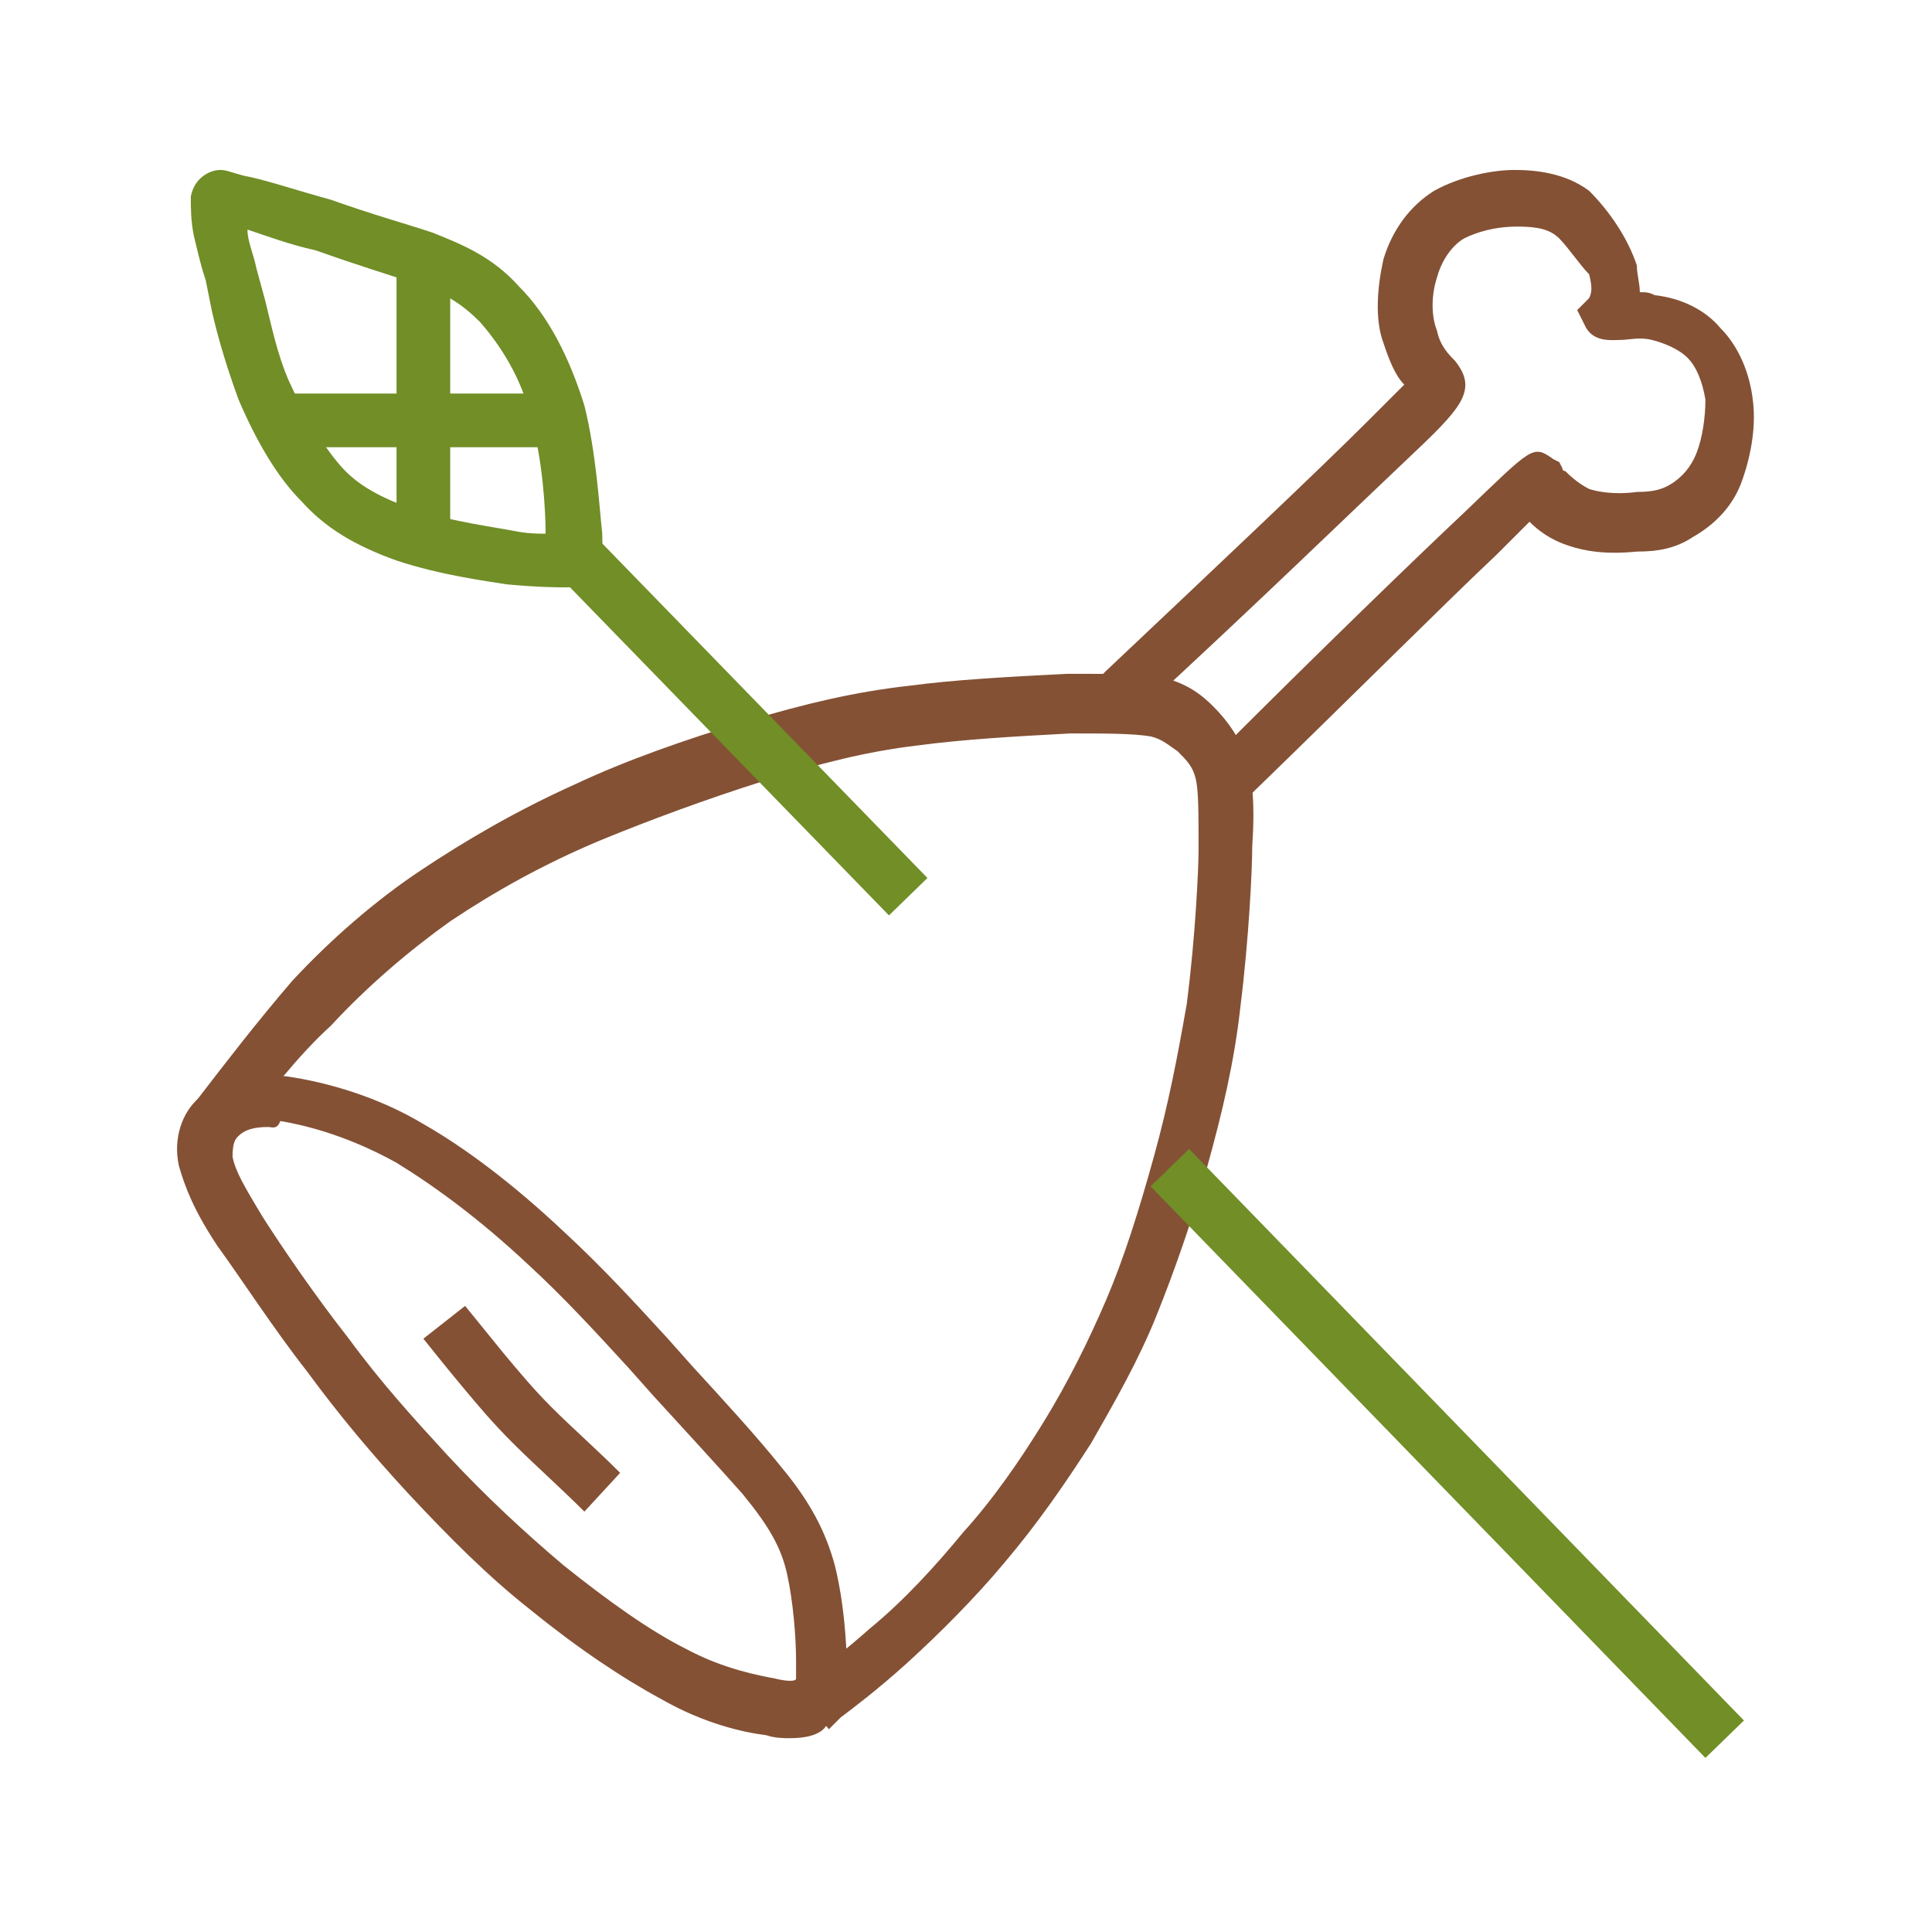 <?xml version="1.0" encoding="UTF-8"?> <!-- Generator: Adobe Illustrator 17.1.0, SVG Export Plug-In . SVG Version: 6.00 Build 0) --> <svg xmlns="http://www.w3.org/2000/svg" xmlns:xlink="http://www.w3.org/1999/xlink" id="Layer_1" x="0px" y="0px" width="64.8px" height="64.8px" viewBox="0 0 64.8 64.8" xml:space="preserve"> <g> <g> <path fill="#845135" d="M26.5,58.3c-0.2,0-0.5,0-0.8-0.1c-0.8-0.1-2.1-0.4-3.5-1.2c-1.3-0.7-2.8-1.7-4.4-3 c-1.4-1.1-2.7-2.4-4.1-3.9c-1.2-1.3-2.3-2.6-3.4-4.1c-1.1-1.4-2.2-3.1-3-4.2c-0.8-1.2-1.1-2-1.3-2.7c-0.2-0.9,0.1-1.8,0.7-2.3 c0.7-0.6,1.6-0.8,2.9-0.7c1.4,0.2,3.1,0.7,4.6,1.6c1.4,0.8,3,2,4.7,3.6c1.3,1.2,2.4,2.4,3.5,3.6l0.8,0.9c1.1,1.2,2.2,2.4,3,3.4 c1,1.2,1.5,2.2,1.8,3.3c0.3,1.2,0.4,2.6,0.4,3.4c0,0.9-0.1,1.6-0.7,2C27.5,58.2,27,58.3,26.5,58.3z M9,37.8c-0.5,0-0.8,0.1-1,0.3 c-0.1,0.1-0.2,0.2-0.2,0.7c0.1,0.5,0.4,1,1,2c0.7,1.1,1.8,2.7,2.9,4.1c1.1,1.5,2.2,2.7,3.3,3.9c1.3,1.4,2.6,2.6,3.9,3.7 c1.5,1.2,2.9,2.2,4.1,2.8c1.3,0.7,2.5,0.9,3,1c0.4,0.1,0.7,0.1,0.7,0c0,0,0-0.2,0-0.6c0-0.8-0.1-2-0.3-2.9 c-0.2-0.9-0.6-1.6-1.5-2.7c-0.8-0.9-1.9-2.1-3-3.3l-0.8-0.9c-1.1-1.2-2.2-2.4-3.4-3.5c-1.6-1.5-3.1-2.6-4.4-3.4 c-1.8-1-3.3-1.3-3.9-1.4C9.3,37.9,9.1,37.8,9,37.8z"></path> </g> <g> <path fill="#845135" d="M27.8,58l-1.1-1.4l0.4-0.3c0.4-0.3,1.2-0.9,2.1-1.7c1.1-0.9,2.2-2.1,3.1-3.2c1-1.1,1.9-2.4,2.7-3.7 c0.8-1.3,1.5-2.7,2.1-4.1c0.6-1.4,1.1-3,1.6-4.8c0.5-1.8,0.8-3.4,1.1-5.1c0.3-2.3,0.4-4.6,0.4-5.2c0-1.3,0-2-0.1-2.4 c-0.1-0.4-0.3-0.6-0.6-0.9c-0.3-0.2-0.5-0.4-0.9-0.5c-0.6-0.1-1.5-0.1-2.7-0.1c-1.9,0.1-3.6,0.2-5.1,0.4c-1.7,0.2-3.3,0.6-5.2,1.2 c-1.9,0.6-3.8,1.3-5.5,2c-1.9,0.8-3.5,1.7-5,2.7c-1.4,1-2.8,2.2-4,3.5C10,35.4,9,36.7,8,38l-1.4-1.1c1-1.3,2-2.6,3.2-4 c1.3-1.4,2.8-2.7,4.3-3.7c1.5-1,3.2-2,5.2-2.9c1.7-0.8,3.7-1.5,5.7-2.1c2-0.6,3.7-1,5.5-1.2c1.5-0.2,3.3-0.3,5.3-0.4 c1.4,0,2.4,0,3.1,0.1c0.9,0.2,1.4,0.6,1.8,1c0.5,0.5,0.9,1.1,1.1,1.7c0.2,0.7,0.3,1.5,0.2,3c0,0.7-0.1,3-0.4,5.4 c-0.2,1.8-0.6,3.5-1.1,5.3c-0.5,1.8-1.1,3.5-1.7,5c-0.6,1.5-1.4,2.9-2.2,4.3c-0.9,1.4-1.8,2.7-2.9,4c-1,1.2-2.2,2.4-3.3,3.4 c-1,0.9-1.8,1.5-2.2,1.8L27.8,58z"></path> </g> <g> <path fill="#845135" d="M41.7,26.9l-1.2-1.3l0.5-0.5c3.2-3.2,6.4-6.3,8.1-7.9c2.3-2.2,2.3-2.3,3-1.8l0.2,0.1l0.1,0.2 c0,0,0,0.1,0.1,0.1c0.1,0.1,0.4,0.4,0.8,0.6c0.3,0.1,0.9,0.2,1.6,0.1c0.6,0,0.9-0.1,1.2-0.3c0.3-0.2,0.6-0.5,0.8-1 c0.2-0.5,0.3-1.2,0.3-1.8c-0.1-0.6-0.3-1.1-0.6-1.4c-0.3-0.3-0.8-0.5-1.2-0.6c-0.4-0.1-0.8,0-1,0c-0.3,0-0.9,0.1-1.2-0.4l-0.3-0.6 l0.4-0.4c0.1-0.2,0.1-0.4,0-0.8C53,8.9,52.6,8.3,52.3,8c-0.3-0.3-0.7-0.4-1.4-0.4c-0.8,0-1.4,0.2-1.8,0.4 c-0.5,0.3-0.8,0.9-0.9,1.3c-0.2,0.6-0.2,1.3,0,1.8c0.1,0.5,0.4,0.8,0.6,1c0.8,1,0.2,1.6-1.6,3.3c-1.8,1.7-5.2,5-8.9,8.4l-0.3,0.3 l-1.2-1.3l0.3-0.3c3.6-3.4,7.1-6.7,8.8-8.4c0.3-0.3,0.9-0.9,1.2-1.2c-0.3-0.3-0.5-0.8-0.7-1.4c-0.3-0.8-0.2-1.9,0-2.8 c0.3-1,0.9-1.8,1.7-2.3c0.9-0.5,2-0.7,2.7-0.7c0.7,0,1.7,0.1,2.5,0.7C54,7.1,54.6,8,54.9,8.9C54.9,9.2,55,9.5,55,9.8 c0.2,0,0.3,0,0.5,0.1c0.9,0.1,1.7,0.5,2.2,1.1c0.6,0.6,1,1.5,1.1,2.5c0.1,0.9-0.1,1.9-0.4,2.7c-0.3,0.8-0.9,1.4-1.6,1.8 c-0.6,0.4-1.2,0.5-1.9,0.5c-1,0.1-1.7,0-2.3-0.2c-0.6-0.2-1-0.5-1.3-0.8c-0.4,0.4-0.9,0.9-1.1,1.1c-1.7,1.6-4.8,4.7-8.1,7.9 L41.7,26.9z"></path> </g> <g> <path fill="#718E27" d="M19,19.7c-0.3,0-0.9,0-2-0.1c-0.6-0.1-2.2-0.3-3.7-0.8c-1.4-0.5-2.4-1.1-3.2-2c-0.8-0.8-1.5-2-2.1-3.4 c-0.4-1.1-0.7-2.1-0.9-3L6.9,9.4C6.7,8.8,6.6,8.3,6.5,7.9C6.4,7.4,6.4,7,6.4,6.6C6.5,6,7,5.7,7.4,5.7c0.2,0,0.4,0.1,0.8,0.2 C8.8,6,10,6.4,11.1,6.7c1.4,0.5,2.5,0.8,3.4,1.1c1,0.4,2,0.8,2.9,1.8c1,1,1.7,2.4,2.2,4c0.4,1.6,0.5,3.4,0.6,4.3 c0,0.8,0.1,1.1-0.3,1.5C19.5,19.7,19.1,19.7,19,19.7z M19,18v0.9V18C19,18,19,18,19,18z M8.3,7.7C8.3,8.1,8.5,8.5,8.6,9l0.3,1.1 c0.2,0.8,0.4,1.8,0.8,2.7c0.5,1.1,1.1,2.1,1.7,2.8c0.6,0.7,1.4,1.1,2.5,1.5c1.3,0.4,2.8,0.6,3.3,0.7c0.5,0.1,0.8,0.1,1.1,0.1 c0-0.8-0.1-2.5-0.5-3.9c-0.3-1.3-1-2.4-1.7-3.2c-0.6-0.6-1.2-1-2.2-1.3C13,9.2,12,8.9,10.6,8.4C9.7,8.2,8.9,7.9,8.3,7.7z"></path> </g> <g> <rect x="16.8" y="23.4" transform="matrix(0.697 0.717 -0.717 0.697 24.953 -10.451)" fill="#718E27" width="16.1" height="1.8"></rect> </g> <g> <rect x="13.3" y="8.7" fill="#718E27" width="1.8" height="9.5"></rect> </g> <g> <rect x="9.3" y="13.2" fill="#718E27" width="9.4" height="1.8"></rect> </g> <g> <rect x="35.2" y="47.8" transform="matrix(0.697 0.718 -0.718 0.697 49.669 -20.054)" fill="#718E27" width="26.7" height="1.8"></rect> </g> <g> <path fill="#845135" d="M19.6,50.7c-0.8-0.8-1.7-1.6-2.4-2.3c-0.7-0.7-1.2-1.3-1.7-1.9c-0.5-0.6-0.9-1.1-1.3-1.6l1.4-1.1 c0.4,0.5,0.9,1.1,1.3,1.6c0.5,0.6,1,1.2,1.6,1.8c0.7,0.7,1.5,1.4,2.3,2.2L19.6,50.7z"></path> </g> </g> </svg> 